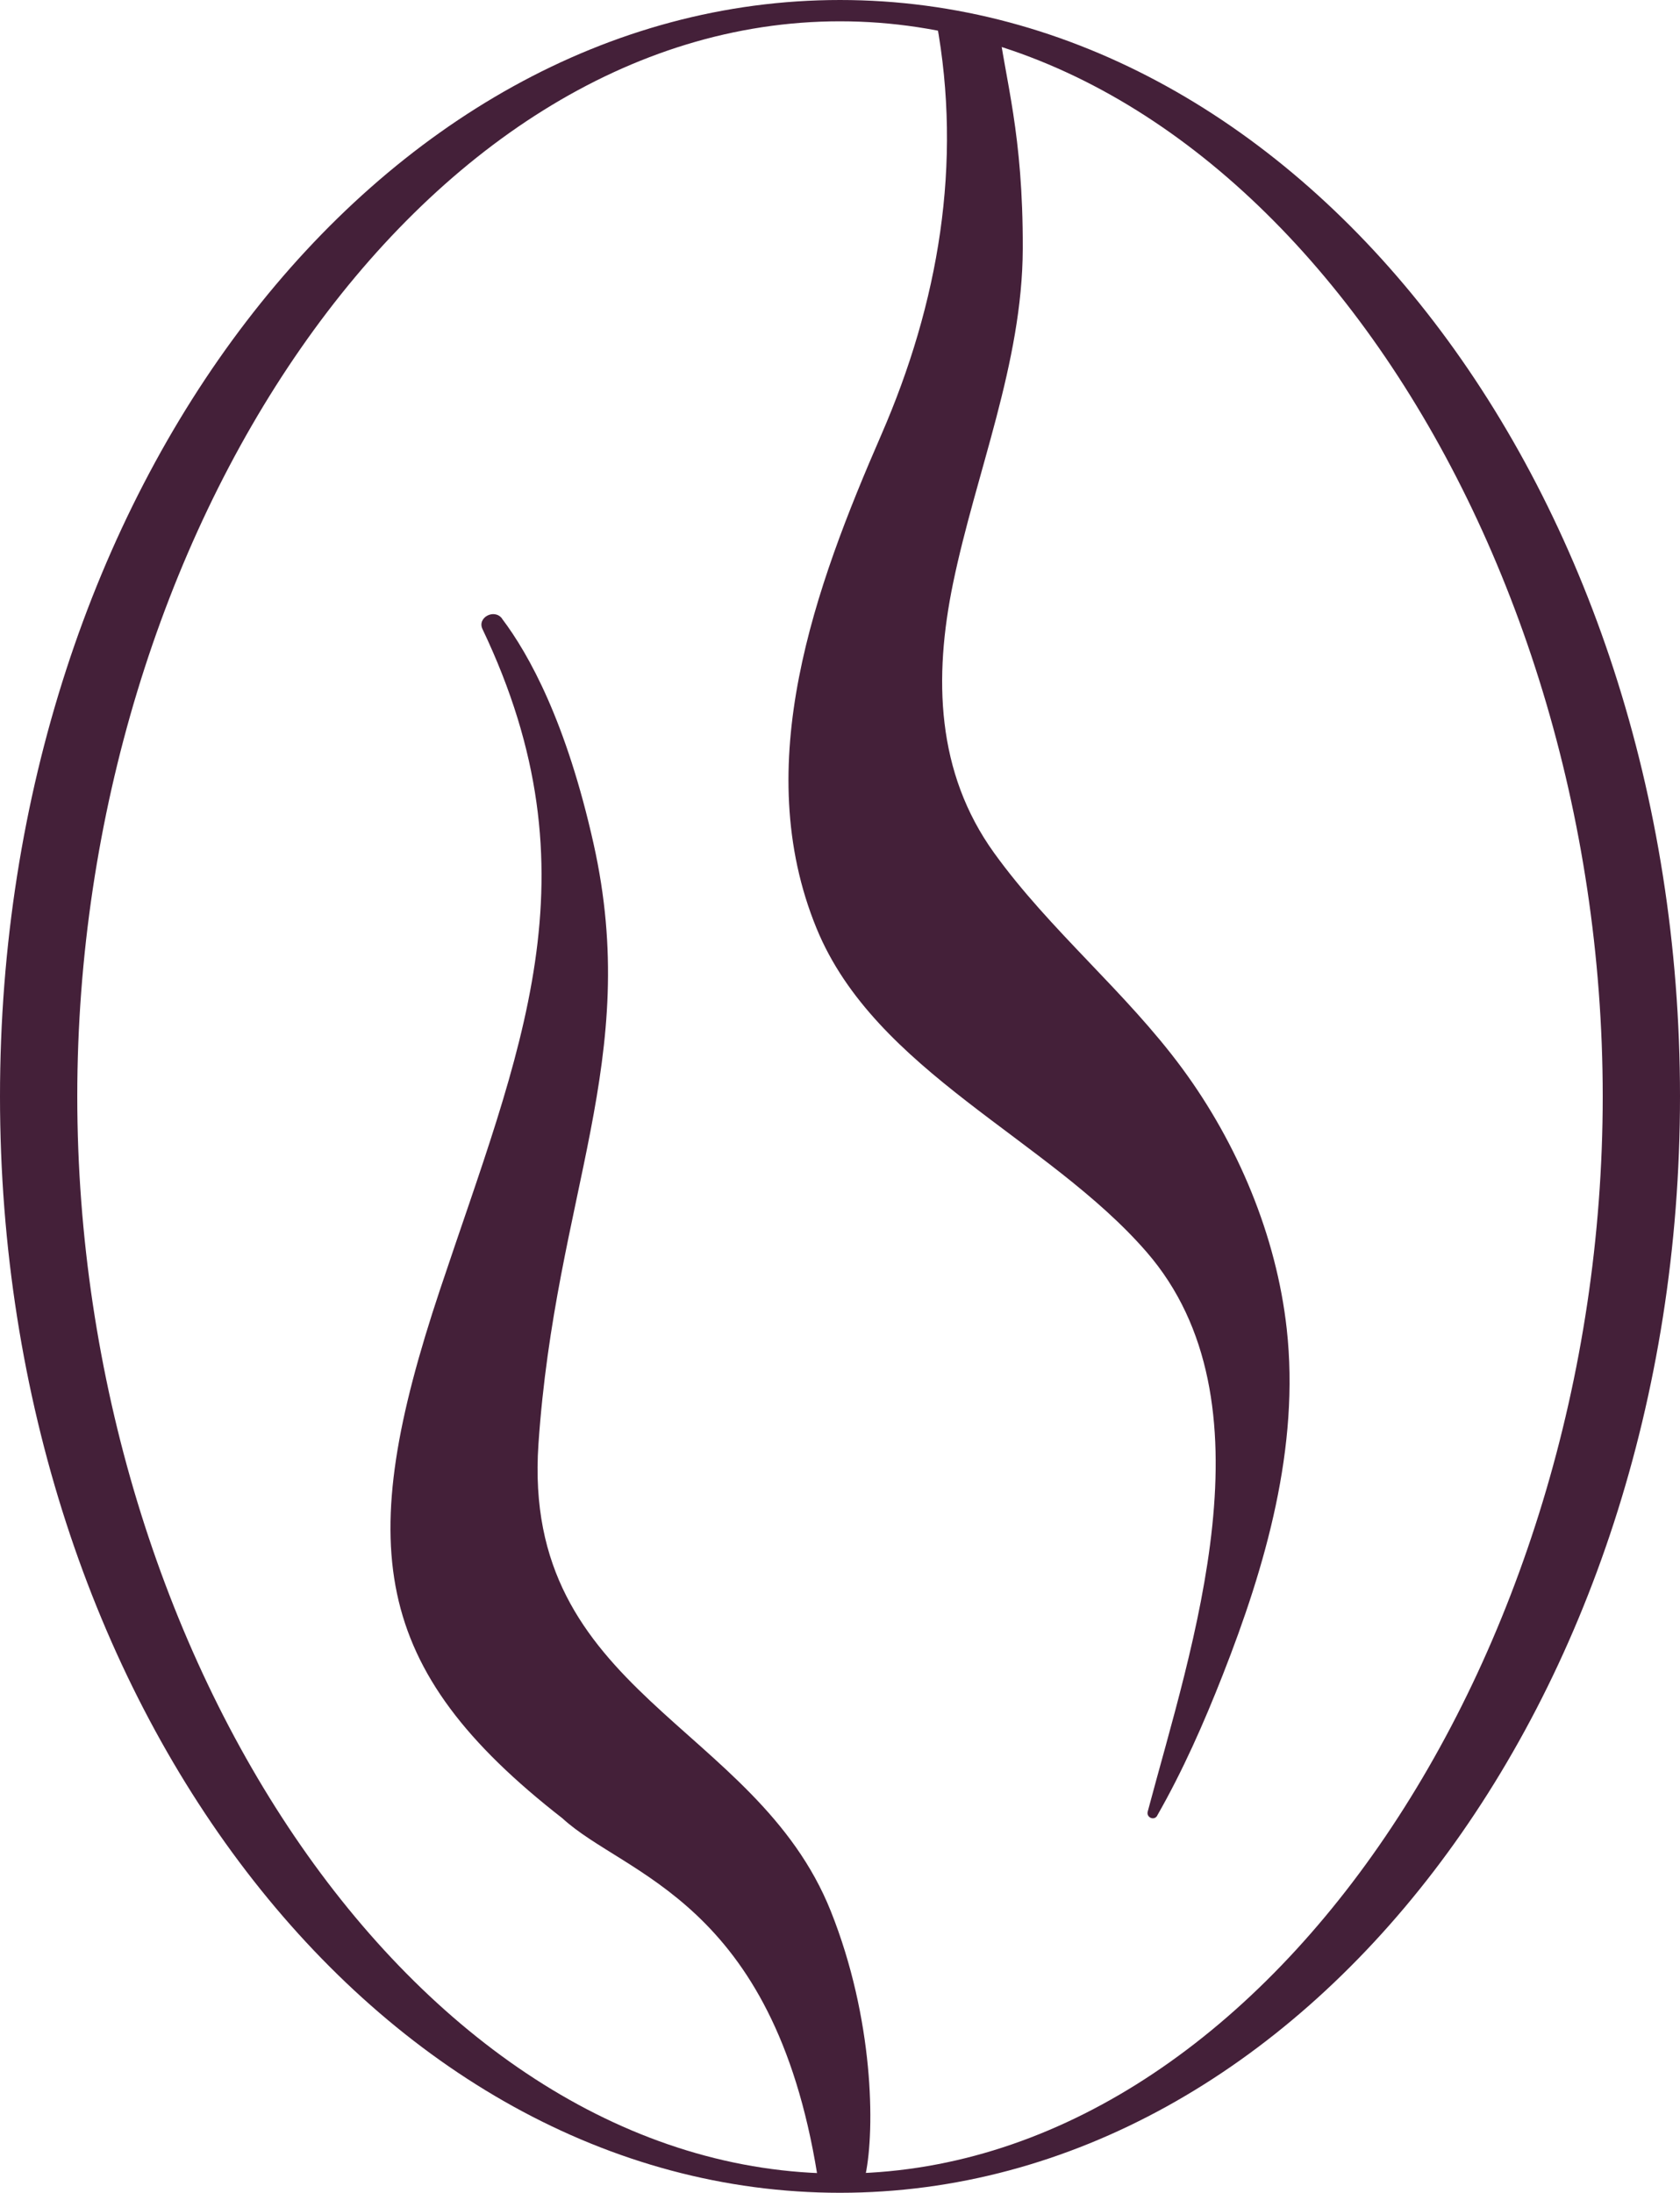<?xml version="1.0" encoding="UTF-8"?>
<svg data-bbox="0 0 382.4 499.06" viewBox="0 0 382.4 499.06" xmlns="http://www.w3.org/2000/svg" data-type="color">
    <g>
        <path d="M114.27 140.77c-1.75-2.32-5.7-.23-4.45 2.4 26.7 55.96 8.38 96.22-9.68 150.38-19.39 58.17-15.97 86.13 27.9 120.3 14.19 13.06 47.9 18.67 57.98 81.04h11c2.14-10.37 1.88-35.39-7.91-59.91-17.14-42.92-70.42-49.42-66.55-106.3 3.88-56.88 23.52-87.56 12.54-136.68-6.16-27.55-14.61-42.98-20.84-51.21Z" fill="#442039" data-color="1"/>
        <path d="M263.4 413.24c-.69 1.2-2.51.41-2.16-.93 10.04-37.81 29.25-93.34-.25-127.36-22.39-25.81-61.74-41.05-75.12-73.65-15.27-37.19-.33-77.74 14.74-112.37 13.01-29.9 18.52-61.66 12.52-94.07l-.04-.22h14.02c1.7 13.68 5.78 25.59 5.69 51.99-.08 26-10.67 50.96-15.87 76.14-4.42 21.43-3.85 43.03 9.35 61.35 12.74 17.68 29.94 31.56 42.83 49.06 12.6 17.11 21.42 38.06 23.77 59.22 3 26.95-4.8 54-14.57 78.83-4.29 10.92-9.08 21.79-14.91 31.98Z" fill="#442039" data-color="1"/>
        <path d="M191.2 499.06C85.77 499.06 0 387.12 0 249.53S85.77 0 191.2 0s191.2 111.94 191.2 249.53-85.77 249.53-191.2 249.53m0-494.21c-95.73 0-173.61 116.79-173.61 244.68S95.47 494.69 191.2 494.69s173.61-117.27 173.61-245.16S286.93 4.85 191.2 4.85" fill="#442039" data-color="1"/>
    </g>
</svg>
